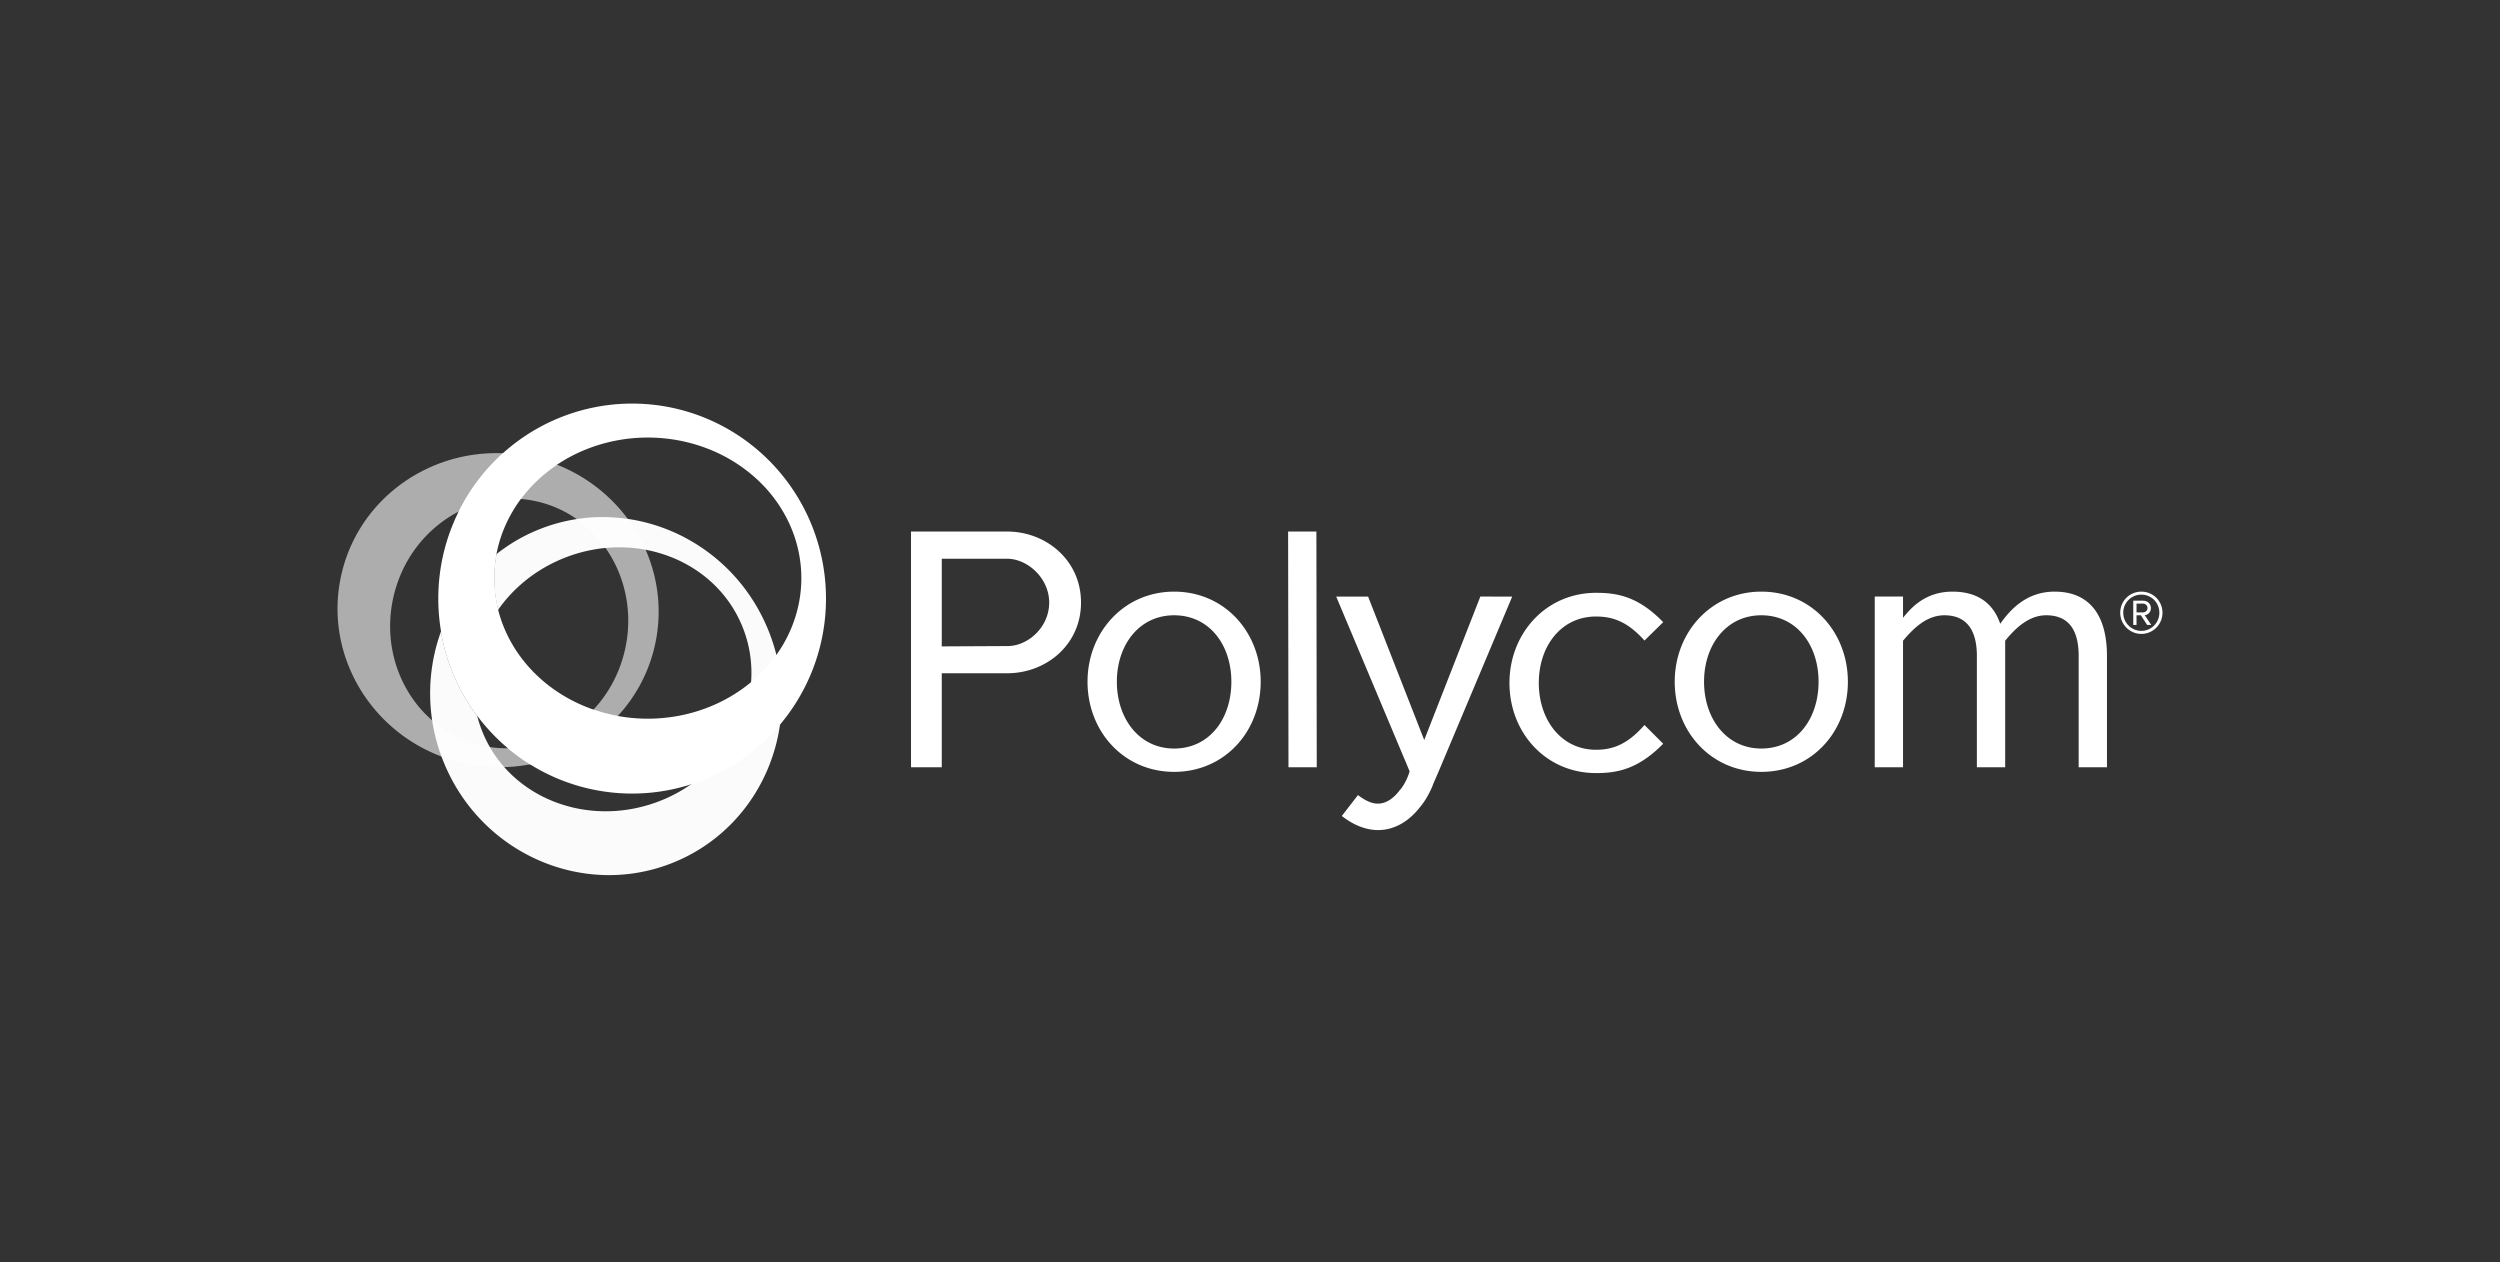 <svg width="200" height="101" fill="none" xmlns="http://www.w3.org/2000/svg"><rect width="100%" height="100%" fill="#333333" stroke="none"/><g clip-path="url(#clip0_7_594)" fill="#fff"><path opacity=".6" d="M39.653 36.252c-5.86.023-11.097 3.993-12.368 9.825-.188.867-.28 1.732-.283 2.586v.065c.014 5.789 4.146 11.029 10.173 12.342 6.938 1.512 13.757-2.749 15.233-9.518.187-.861.28-1.72.283-2.568v-.118c-.03-5.78-4.16-10.998-10.174-12.31-.911-.199-1.841-.3-2.774-.304h-.09zm-1.048 23.403c-5.127-1.117-8.328-6.401-7.151-11.801 1.177-5.404 6.287-8.875 11.413-7.758 5.124 1.117 8.326 6.402 7.149 11.802-1.029 4.718-5.06 7.966-9.48 7.966a8.99 8.99 0 01-1.931-.21z"/><path d="M50.57 32.286a15.463 15.463 0 00-10.965 4.57 15.649 15.649 0 00-4.542 11.03c0 4.137 1.634 8.105 4.542 11.03a15.463 15.463 0 0010.965 4.57 15.46 15.46 0 0010.966-4.569 15.648 15.648 0 004.543-11.03 15.68 15.68 0 00-1.18-5.97 15.608 15.608 0 00-3.363-5.062 15.502 15.502 0 00-5.032-3.382 15.426 15.426 0 00-5.934-1.187zm1.252 2.718c1.614 0 3.211.29 4.702.856a12.42 12.42 0 013.986 2.438 11.236 11.236 0 012.663 3.649c.617 1.364.934 2.826.934 4.303 0 2.983-1.294 5.842-3.598 7.951-2.303 2.109-5.428 3.294-8.686 3.294s-6.383-1.184-8.687-3.293c-2.304-2.109-3.6-4.97-3.6-7.952 0-1.477.318-2.939.936-4.303a11.236 11.236 0 012.663-3.65 12.417 12.417 0 013.986-2.437 13.278 13.278 0 014.701-.856z"/><path opacity=".6" d="M47.478 56.766c-1.78 1.915-4.24 3.071-6.848 3.1.562.465 1.15.896 1.771 1.279a12.71 12.71 0 007.02-3.87 12.02 12.02 0 01-1.943-.509z"/><path opacity=".98" d="M39.718 44.332a13.892 13.892 0 00-4.435 6.17 15.604 15.604 0 002.896 6.763c-.743-2.937-.071-6.015 1.673-8.493a15.44 15.44 0 01-.076-.31 10.432 10.432 0 01-.239-2.217c0-.654.062-1.291.182-1.913v-.01"/><path opacity=".6" d="M40.229 36.265a15.548 15.548 0 00-3.54 4.666 9.166 9.166 0 014.988-1.014 11.805 11.805 0 012.882-2.737 13.418 13.418 0 00-2.04-.623c-.74-.16-1.492-.258-2.249-.292"/><path opacity=".98" d="M48.233 41.363c-1.756 0-3.496.339-5.125.997a13.505 13.505 0 00-3.39 1.97v.01a10.164 10.164 0 00-.182 1.914c0 .76.083 1.5.239 2.215.023.102.05.21.076.312 1.24-1.771 3.034-3.234 5.242-4.125 5.748-2.313 12.151.143 14.308 5.495a9.78 9.78 0 01.685 4.422c-.244 3.186-1.997 6.225-4.822 8.184a11.88 11.88 0 01-2.362 1.276c-5.75 2.314-12.157-.146-14.31-5.495a9.642 9.642 0 01-.414-1.264l-.04-.053a15.582 15.582 0 01-2.856-6.71 14.528 14.528 0 00.195 10.417c2.252 5.594 7.548 9.025 13.112 9.08h.258a13.671 13.671 0 004.997-.995c4.763-1.918 7.868-6.217 8.557-11.04a14.487 14.487 0 00-.29-5.583 15.076 15.076 0 00-.631-1.94c-2.273-5.64-7.635-9.082-13.247-9.082"/><path d="M118.427 47.725l-4.489 11.476-4.49-11.475h-2.552l5.367 12.775.208.485.298.723c-.271.912-.715 1.43-.757 1.473a.34.34 0 00-.081.097l-.006.01c-.389.492-.816.808-1.229.93a1.587 1.587 0 01-.88.018c-.364-.095-.76-.307-1.177-.632l-1.293 1.671c1.056.832 2.03 1.108 2.82 1.13.387.009.774-.045 1.144-.16.902-.274 1.714-.894 2.404-1.823a.729.729 0 00.102-.13 4.4 4.4 0 00.222-.326 2.83 2.83 0 00.164-.275c.068-.134.146-.257.203-.396a.713.713 0 00.073-.137c.017-.053.054-.122.084-.183l.095-.26.405-.93 5.915-14.06M75.341 44.7h5.23c1.612 0 3.364 1.527 3.364 3.508 0 2.006-1.752 3.506-3.364 3.477l-5.717.029v2.147h5.717c3.138 0 5.91-2.29 5.91-5.653 0-3.423-2.828-5.685-5.91-5.685h-7.69v18.86h2.46m18.588-12.16c-2.8 0-4.58 2.376-4.58 5.316 0 2.941 1.78 5.344 4.58 5.344 2.827 0 4.58-2.376 4.58-5.344 0-2.94-1.753-5.316-4.58-5.316zm0 12.526c-4.015 0-6.927-3.222-6.927-7.21 0-3.957 2.912-7.208 6.927-7.208 4.043 0 6.926 3.251 6.926 7.208 0 3.988-2.883 7.21-6.926 7.21zm9.149-.366l-.029-18.86h2.262l.029 18.86m22.344.464c-4.014 0-6.927-3.224-6.927-7.211 0-3.958 2.913-7.21 6.927-7.21 1.698 0 3.365.284 5.372 2.347l-1.497 1.47c-1.273-1.413-2.404-1.922-3.875-1.922-2.798 0-4.58 2.374-4.58 5.315 0 2.941 1.782 5.345 4.58 5.345 1.471 0 2.602-.538 3.874-1.98l1.498 1.498c-2.007 2.038-3.674 2.348-5.372 2.348zm13.221-12.624c-2.8 0-4.581 2.376-4.581 5.316 0 2.941 1.781 5.344 4.581 5.344 2.826 0 4.58-2.376 4.58-5.344 0-2.94-1.754-5.316-4.58-5.316zm0 12.526c-4.016 0-6.927-3.222-6.927-7.21 0-3.957 2.911-7.208 6.927-7.208 4.042 0 6.926 3.251 6.926 7.208 0 3.988-2.884 7.21-6.926 7.21zm25.388-.366v-8.907c0-2.208-.903-3.254-2.6-3.254-1.442 0-2.544 1.132-3.279 2.036v10.125h-2.264v-8.907c0-2.207-.932-3.253-2.6-3.253-1.47 0-2.545 1.132-3.308 2.036v10.124h-2.263V47.725h2.263v1.697c.621-.763 1.753-2.091 3.96-2.091 1.977 0 3.249.903 3.816 2.572.819-1.159 2.12-2.572 4.354-2.572 2.771 0 4.185 1.863 4.185 5.146v8.907m2.365-13.096v1.709h-.261v-1.941h.792c.328 0 .618.232.618.589 0 .434-.376.57-.492.57l.521.782h-.328l-.502-.773h-.425v-.231h.608a.36.36 0 00.348-.348.361.361 0 00-.348-.357h-.531zm-1.062.734c0 .791.647 1.448 1.448 1.448.802 0 1.439-.657 1.439-1.448 0-.812-.637-1.449-1.439-1.449a1.44 1.44 0 00-1.448 1.449zm-.242 0c0-.947.754-1.69 1.69-1.69.937 0 1.69.743 1.69 1.69 0 .927-.753 1.69-1.69 1.69-.936 0-1.69-.763-1.69-1.69z"/></g><defs><clipPath id="clip0_7_594"><path fill="#fff" transform="translate(25 30.528)" d="M0 0h150v39.48H0z"/></clipPath></defs></svg>